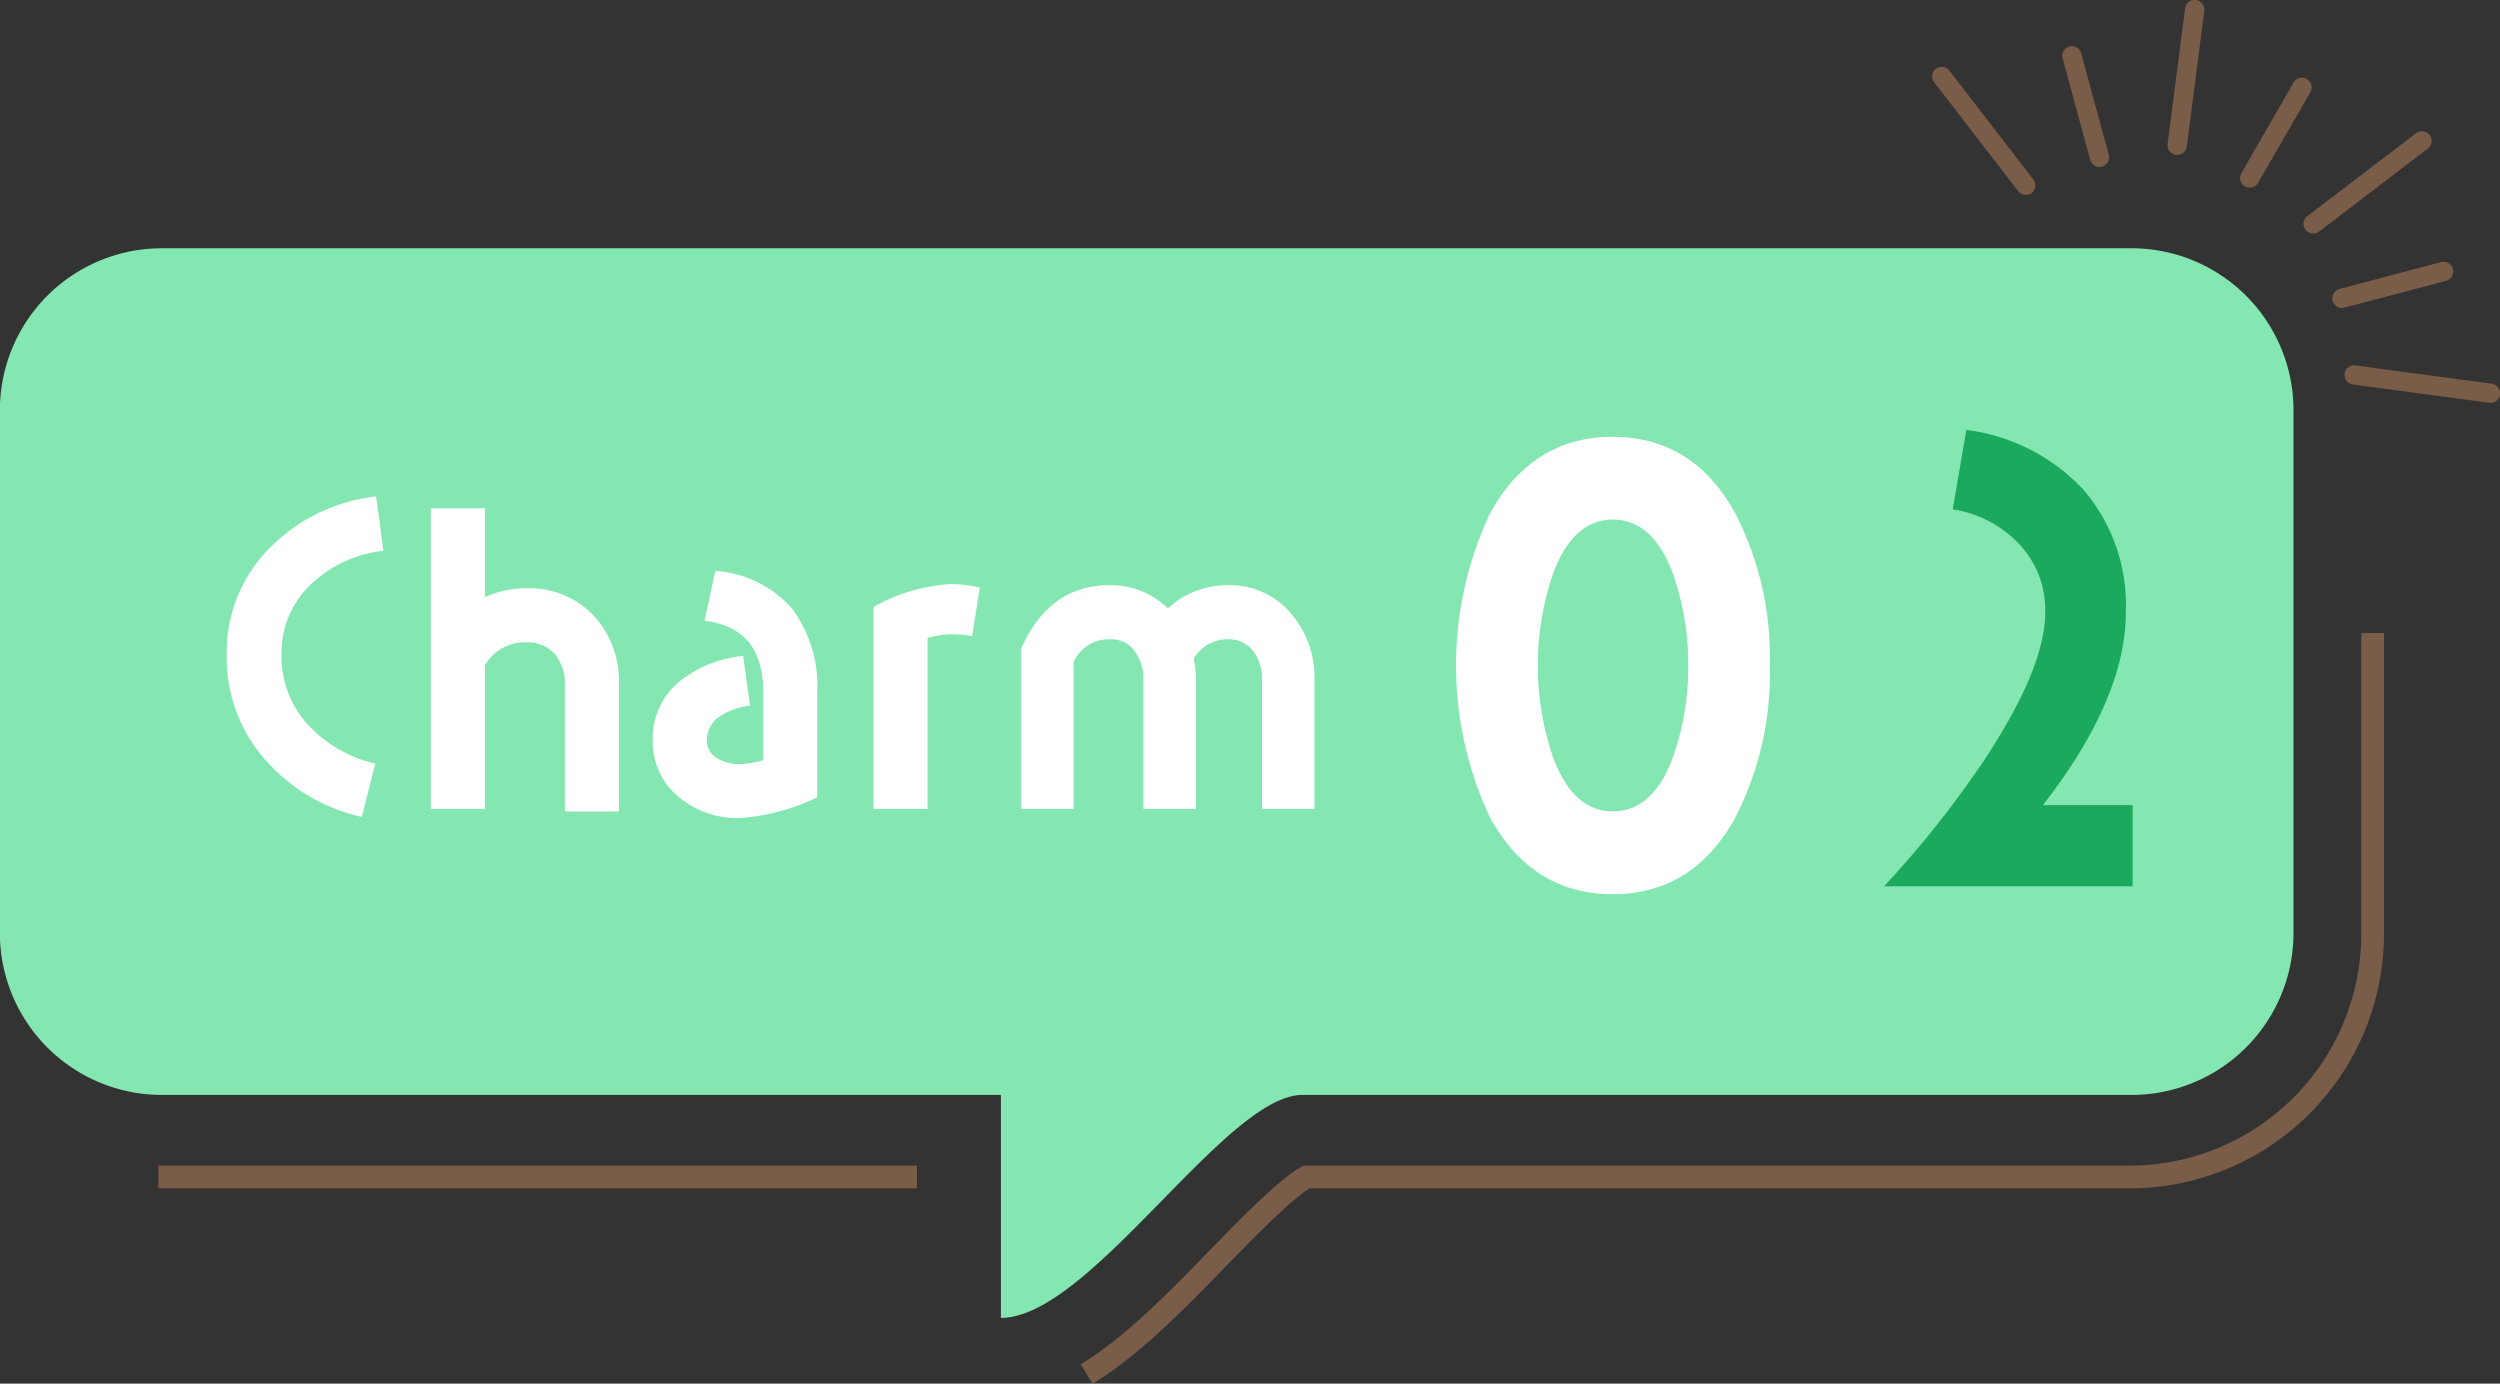 <svg id="num_charm02.svg" xmlns="http://www.w3.org/2000/svg" width="220.22" height="121.88" viewBox="0 0 220.22 121.88">
  <rect x="0" y="0" width="220.22" height="121.88" fill="#333333" stroke="none"/>
  <defs>
    <style>
      .cls-1 {
        fill: none;
        stroke: #7a5d48;
        stroke-width: 2px;
      }

      .cls-1, .cls-2, .cls-3, .cls-4, .cls-5 {
        fill-rule: evenodd;
      }

      .cls-2 {
        fill: #84e7b2;
      }

      .cls-3 {
        fill: #7a5d48;
      }

      .cls-4 {
        fill: #fff;
      }

      .cls-5 {
        fill: #1ba95d;
      }
    </style>
  </defs>
  <path id="シェイプ_879" data-name="シェイプ 879" class="cls-1" d="M1690,4418.88v26.54a21.424,21.424,0,0,1-21.42,21.38h-72.49c-1.74.92-5.52,4.8-7.82,7.17-3.87,3.97-7.61,7.8-11.55,10.18m-14.95-17.35h-66.82" transform="translate(-1481 -4363.12)"/>
  <path id="シェイプ_879-2" data-name="シェイプ 879" class="cls-2" d="M1569.17,4479.21c7.84,0,19.79-19.64,26.55-19.64h73.03a14.272,14.272,0,0,0,14.28-14.17v-46.24a14.272,14.272,0,0,0-14.28-14.17H1495.27a14.272,14.272,0,0,0-14.28,14.17v46.24a14.272,14.272,0,0,0,14.28,14.17h73.9v19.64Z" transform="translate(-1481 -4363.12)"/>
  <path id="deco" class="cls-3" d="M1659.03,4380.18a0.751,0.751,0,0,1-.25-0.22l-7.4-9.59a0.845,0.845,0,0,1,.15-1.19,0.855,0.855,0,0,1,1.19.16l7.4,9.6A0.841,0.841,0,0,1,1659.03,4380.18Zm13.33-3.53a0.828,0.828,0,0,1-.42-0.84l1.54-11.96a0.852,0.852,0,0,1,.95-0.73,0.862,0.862,0,0,1,.74.96l-1.54,11.95a0.849,0.849,0,0,1-.96.73A0.821,0.821,0,0,1,1672.36,4376.65Zm11.98,6.92a0.721,0.721,0,0,1-.25-0.21,0.844,0.844,0,0,1,.15-1.19l9.59-7.32a0.857,0.857,0,0,1,1.19.16,0.846,0.846,0,0,1-.15,1.19l-9.59,7.32A0.848,0.848,0,0,1,1684.34,4383.57Zm3.61,13.31a0.844,0.844,0,0,1,.53-1.57l12.01,1.61a0.866,0.866,0,0,1,.74.95,0.849,0.849,0,0,1-.96.73l-12-1.61A0.72,0.72,0,0,1,1687.95,4396.88Zm-22.44-19.17a0.878,0.878,0,0,1-.39-0.51l-2.43-8.95a0.843,0.843,0,0,1,.6-1.03,0.853,0.853,0,0,1,1.04.6l2.43,8.94a0.849,0.849,0,0,1-.6,1.04A0.858,0.858,0,0,1,1665.51,4377.71Zm13.24,1.82a0.841,0.841,0,0,1-.31-1.16l4.61-8a0.854,0.854,0,0,1,1.48.85l-4.62,8A0.848,0.848,0,0,1,1678.75,4379.53Zm8.12,10.6a0.849,0.849,0,0,1,.2-1.55l8.96-2.37a0.864,0.864,0,0,1,1.05.6,0.849,0.849,0,0,1-.6,1.04l-8.96,2.37A0.858,0.858,0,0,1,1686.87,4390.13Z" transform="translate(-1481 -4363.12)"/>
  <path id="Charm" class="cls-4" d="M1514.78,4411.64l-0.65-4.79a15.571,15.571,0,0,0-9.32,4.49,13.006,13.006,0,0,0-3.84,9.49,13.559,13.559,0,0,0,3.4,9.22,15.9,15.9,0,0,0,8.5,5.03l1.19-4.69a11.716,11.716,0,0,1-5.85-3.34,8.861,8.861,0,0,1-2.41-6.22,8.307,8.307,0,0,1,2.65-6.3A10.952,10.952,0,0,1,1514.78,4411.64Zm20.74,22.96v-11.22a8.495,8.495,0,0,0-2.25-6.06,7.828,7.828,0,0,0-5.95-2.38,8.767,8.767,0,0,0-3.6.78v-7.82h-4.77v26.47h4.77v-12.66a4.081,4.081,0,0,1,3.64-2.01,3.227,3.227,0,0,1,2.51,1.03,3.946,3.946,0,0,1,.89,2.65v11.22h4.76Zm17.47-1.25v-9.29a11.387,11.387,0,0,0-2.24-7.35,9.851,9.851,0,0,0-6.74-3.3l-0.95,4.39c3.44,0.41,5.17,2.48,5.17,6.26v6.02a7.291,7.291,0,0,1-2.14.34,3.4,3.4,0,0,1-1.91-.51,1.8,1.8,0,0,1-.92-1.63,2.5,2.5,0,0,1,1.3-2.15,5.929,5.929,0,0,1,2.51-.85l-0.61-4.38a10.667,10.667,0,0,0-5.51,2.17,6.47,6.47,0,0,0-2.45,5.24,6.271,6.271,0,0,0,2.32,5.04,8.032,8.032,0,0,0,5.34,1.83A18.661,18.661,0,0,0,1552.99,4433.35Zm14.32-18.48a11.972,11.972,0,0,0-2.62-.3,15.808,15.808,0,0,0-6.74,2.01v17.79h4.76v-15.04a7.317,7.317,0,0,1,2.25-.34,9.18,9.18,0,0,1,1.67.17Zm29.48,19.5v-11.3a8.661,8.661,0,0,0-2.04-5.88,7.044,7.044,0,0,0-5.61-2.52,7.726,7.726,0,0,0-5.27,2.04,7.145,7.145,0,0,0-5.17-2.04q-5.265,0-7.76,5.61v14.09h4.63v-12.96a3.434,3.434,0,0,1,3.19-1.98,2.55,2.55,0,0,1,2.25,1.13,4.1,4.1,0,0,1,.71,2.51v11.3h4.63v-11.3a9.906,9.906,0,0,0-.2-1.94,3.493,3.493,0,0,1,3.02-1.7,2.638,2.638,0,0,1,2.28,1.13,4.1,4.1,0,0,1,.72,2.51v11.3h4.62Z" transform="translate(-1481 -4363.12)"/>
  <path id="_02" data-name="02" class="cls-5" d="M1668.86,4441.19v-7.15h-7.9c4.85-6.25,7.3-11.9,7.3-17a15.606,15.606,0,0,0-3.75-10.8,17.014,17.014,0,0,0-10.3-5.25l-1.2,7a10.09,10.09,0,0,1,5.85,3.05,8.424,8.424,0,0,1,2.3,6c0,3.25-1.75,7.5-5.25,12.85a89.359,89.359,0,0,1-8.95,11.3h21.9Z" transform="translate(-1481 -4363.12)"/>
  <path id="_02-2" data-name="02" class="cls-4" d="M1636.9,4421.74a27.76,27.76,0,0,0-2.99-13.3c-2.45-4.55-6.1-6.84-10.85-6.84s-8.4,2.29-10.85,6.84a31.456,31.456,0,0,0,0,26.6c2.45,4.55,6.1,6.85,10.85,6.85s8.4-2.3,10.85-6.85A27.76,27.76,0,0,0,1636.9,4421.74Zm-7.19,0a23.67,23.67,0,0,1-1.3,7.95c-1.15,3.25-2.95,4.9-5.35,4.9-2.35,0-4.15-1.65-5.3-4.9a24.959,24.959,0,0,1,0-15.9c1.15-3.25,2.95-4.9,5.3-4.9,2.4,0,4.2,1.65,5.35,4.9A23.67,23.67,0,0,1,1629.71,4421.74Z" transform="translate(-1481 -4363.12)"/>
</svg>
